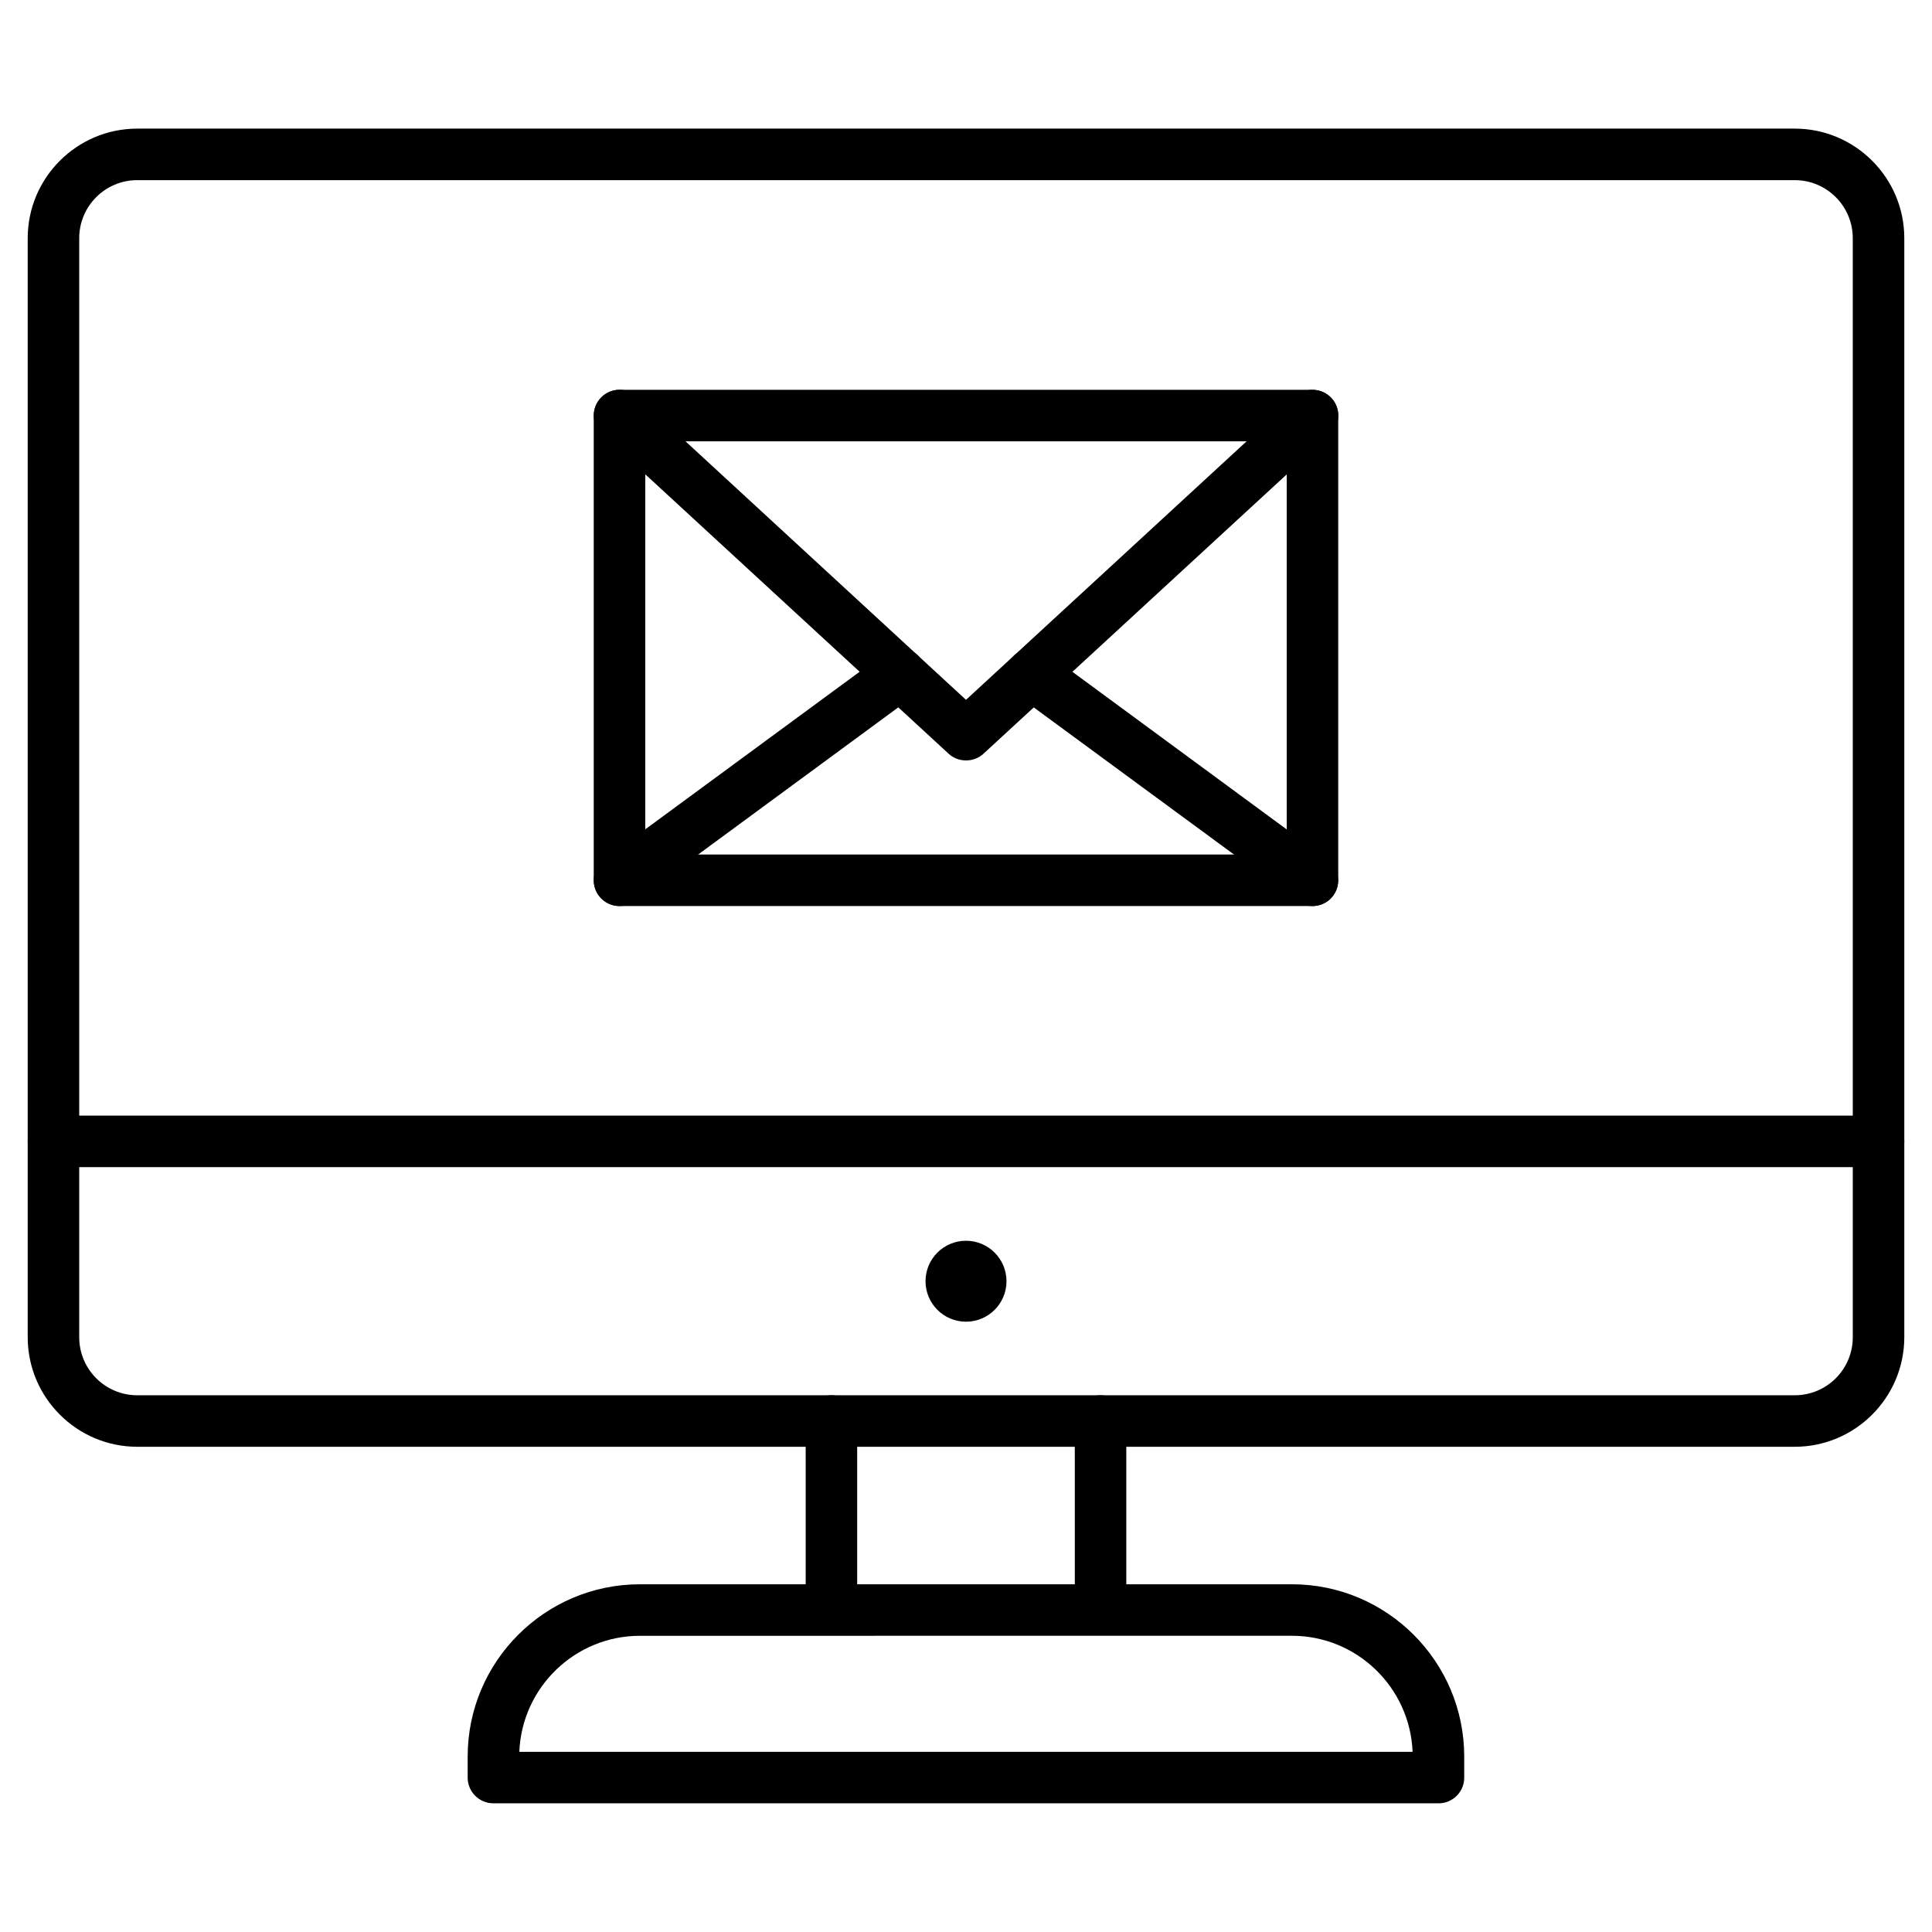 <?xml version="1.0" encoding="UTF-8"?>
<!-- Uploaded to: ICON Repo, www.svgrepo.com, Generator: ICON Repo Mixer Tools -->
<svg fill="#000000" width="800px" height="800px" version="1.1" viewBox="144 144 512 512" xmlns="http://www.w3.org/2000/svg">
 <g>
  <path d="m619.63 527.41h-439.26c-15.992 0-29.027-13.035-29.027-29.027v-291.27c0-15.992 13.035-29.027 29.027-29.027h439.26c15.992 0 29.027 13.035 29.027 29.027v291.27c-0.004 15.992-13.039 29.027-29.027 29.027zm-439.26-335.67c-8.484 0-15.375 6.891-15.375 15.375v291.27c0 8.484 6.891 15.375 15.375 15.375h439.26c8.484 0 15.375-6.891 15.375-15.375l-0.004-291.27c0-8.484-6.891-15.375-15.375-15.375z"/>
  <path d="m641.83 453.3h-483.66c-3.769 0-6.824-3.055-6.824-6.824s3.055-6.824 6.824-6.824h483.66c3.769 0 6.824 3.055 6.824 6.824s-3.055 6.824-6.824 6.824z"/>
  <path d="m410.73 483.54c0 5.922-4.805 10.723-10.727 10.723-5.926 0-10.727-4.801-10.727-10.723 0-5.926 4.801-10.727 10.727-10.727 5.922 0 10.727 4.801 10.727 10.727"/>
  <path d="m491.82 384.11h-183.65c-3.769 0-6.824-3.055-6.824-6.824v-123.16c0-3.769 3.055-6.824 6.824-6.824h183.65c3.769 0 6.824 3.055 6.824 6.824v123.16c0.004 3.769-3.051 6.828-6.824 6.828zm-176.82-13.652h170v-109.51h-170z"/>
  <path d="m400.03 345.52h-0.066c-1.723 0-3.379-0.648-4.617-1.82l-91.789-84.543c-2.762-2.566-2.957-6.859-0.391-9.652 2.566-2.797 6.859-2.957 9.652-0.391l87.18 80.348 87.207-80.348c2.762-2.566 7.086-2.371 9.652 0.391 2.566 2.762 2.371 7.086-0.391 9.652l-91.82 84.574c-1.238 1.172-2.894 1.789-4.617 1.789z"/>
  <path d="m491.82 384.11c-1.398 0-2.828-0.422-4.031-1.332l-74.367-54.641c-3.023-2.242-3.672-6.5-1.461-9.555 2.242-3.023 6.5-3.672 9.555-1.461l74.336 54.672c3.023 2.242 3.672 6.5 1.461 9.555-1.332 1.816-3.41 2.762-5.492 2.762z"/>
  <path d="m308.18 384.11c-2.113 0-4.16-0.977-5.492-2.797-2.242-3.023-1.594-7.312 1.461-9.555l74.336-54.641c3.023-2.242 7.312-1.594 9.555 1.461 2.242 3.023 1.594 7.312-1.461 9.555l-74.367 54.676c-1.203 0.875-2.633 1.301-4.031 1.301z"/>
  <path d="m364.34 574.9c-3.769 0-6.824-3.055-6.824-6.824l-0.004-47.492c0-3.769 3.055-6.824 6.824-6.824 3.769 0 6.824 3.055 6.824 6.824v47.488c0.004 3.773-3.051 6.828-6.82 6.828z"/>
  <path d="m435.66 574.9c-3.769 0-6.824-3.055-6.824-6.824l-0.004-47.492c0-3.769 3.055-6.824 6.824-6.824 3.769 0 6.824 3.055 6.824 6.824v47.488c0.004 3.773-3.051 6.828-6.82 6.828z"/>
  <path d="m525.23 621.9h-250.47c-3.769 0-6.824-3.055-6.824-6.824v-5.559c0-25.191 20.477-45.668 45.668-45.668h172.76c25.191 0 45.668 20.477 45.668 45.668v5.559c0.031 3.769-3.059 6.824-6.797 6.824zm-243.61-13.652h236.73c-0.684-17.066-14.758-30.75-31.984-30.75l-172.76 0.004c-17.227 0-31.301 13.684-31.98 30.746z"/>
 </g>
</svg>